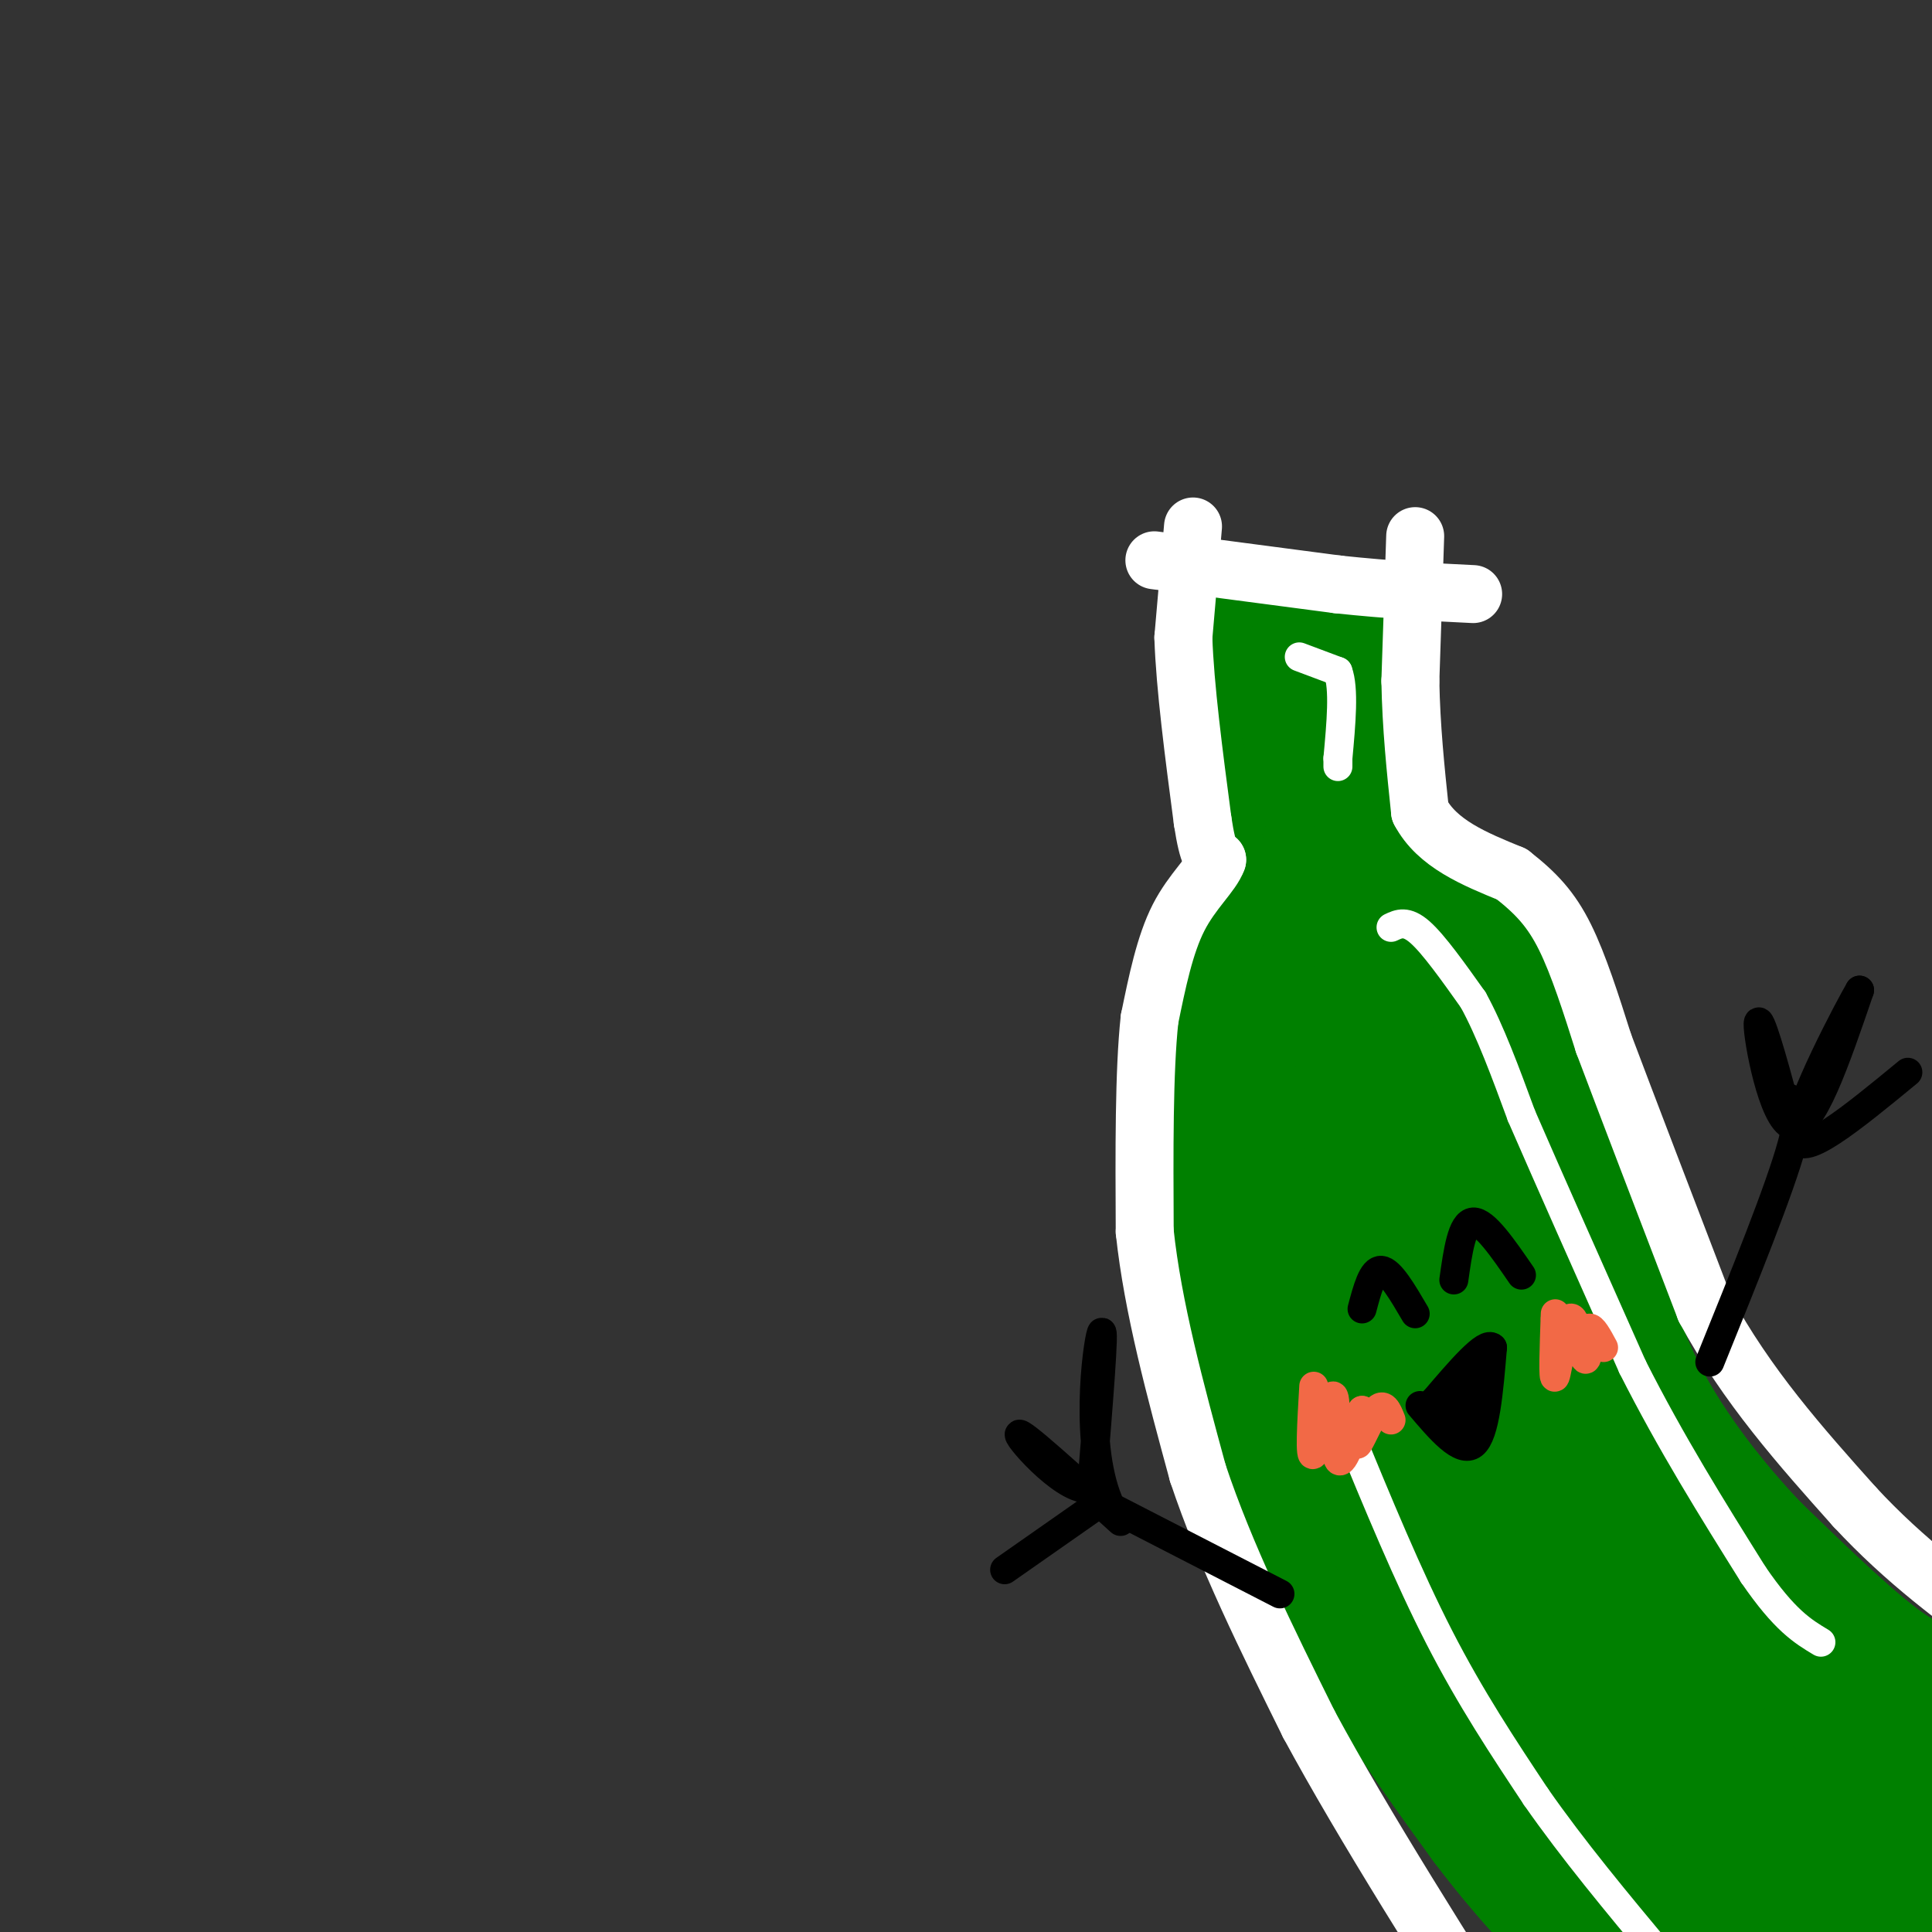 <svg viewBox='0 0 400 400' version='1.1' xmlns='http://www.w3.org/2000/svg' xmlns:xlink='http://www.w3.org/1999/xlink'><rect x="0" y="0" width="400" height="400" fill="#333333" stroke="none"/><g fill='none' stroke='rgb(0,128,0)' stroke-width='28' stroke-linecap='round' stroke-linejoin='round'><path d='M405,349c-3.500,0.833 -7.000,1.667 -14,-3c-7.000,-4.667 -17.500,-14.833 -28,-25'/><path d='M363,321c-8.978,-9.400 -17.422,-20.400 -23,-31c-5.578,-10.600 -8.289,-20.800 -11,-31'/><path d='M329,259c-4.500,-13.833 -10.250,-32.917 -16,-52'/><path d='M313,207c-4.089,-11.689 -6.311,-14.911 -12,-17c-5.689,-2.089 -14.844,-3.044 -24,-4'/><path d='M277,186c-6.578,-0.400 -11.022,0.600 -15,5c-3.978,4.400 -7.489,12.200 -11,20'/><path d='M251,211c-2.600,8.622 -3.600,20.178 -3,30c0.600,9.822 2.800,17.911 5,26'/><path d='M253,267c5.000,14.833 15.000,38.917 25,63'/><path d='M278,330c9.167,18.333 19.583,32.667 30,47'/><path d='M308,377c10.167,13.500 20.583,23.750 31,34'/><path d='M299,213c-1.402,-3.121 -2.803,-6.243 -6,-8c-3.197,-1.757 -8.188,-2.150 -12,-2c-3.812,0.150 -6.444,0.844 -9,3c-2.556,2.156 -5.034,5.773 -7,10c-1.966,4.227 -3.419,9.065 -1,21c2.419,11.935 8.709,30.968 15,50'/><path d='M279,287c2.964,11.786 2.875,16.250 9,29c6.125,12.750 18.464,33.786 34,53c15.536,19.214 34.268,36.607 53,54'/><path d='M281,211c8.893,10.161 17.786,20.321 29,44c11.214,23.679 24.750,60.875 36,82c11.250,21.125 20.214,26.179 32,34c11.786,7.821 26.393,18.411 41,29'/><path d='M288,225c-3.733,-2.889 -7.467,-5.778 1,9c8.467,14.778 29.133,47.222 54,76c24.867,28.778 53.933,53.889 83,79'/><path d='M283,215c-0.606,3.638 -1.213,7.275 0,16c1.213,8.725 4.245,22.537 10,40c5.755,17.463 14.233,38.578 24,55c9.767,16.422 20.822,28.152 33,40c12.178,11.848 25.479,23.814 36,32c10.521,8.186 18.260,12.593 26,17'/><path d='M317,290c9.956,22.911 19.911,45.822 29,61c9.089,15.178 17.311,22.622 28,32c10.689,9.378 23.844,20.689 37,32'/></g>
<g fill='none' stroke='rgb(0,128,0)' stroke-width='12' stroke-linecap='round' stroke-linejoin='round'><path d='M263,190c0.000,0.000 -9.000,-38.000 -9,-38'/><path d='M254,152c-2.200,-8.444 -3.200,-10.556 -3,-14c0.200,-3.444 1.600,-8.222 3,-13'/><path d='M254,125c2.289,-1.133 6.511,2.533 11,3c4.489,0.467 9.244,-2.267 14,-5'/><path d='M279,123c3.167,7.667 4.083,29.333 5,51'/><path d='M284,174c1.800,13.044 3.800,20.156 3,12c-0.800,-8.156 -4.400,-31.578 -8,-55'/><path d='M279,131c-1.654,-8.777 -1.788,-3.219 -2,-2c-0.212,1.219 -0.500,-1.900 -1,3c-0.500,4.900 -1.212,17.819 0,29c1.212,11.181 4.346,20.623 4,16c-0.346,-4.623 -4.173,-23.312 -8,-42'/><path d='M272,135c-2.530,-5.858 -4.856,0.499 -4,12c0.856,11.501 4.895,28.148 6,27c1.105,-1.148 -0.724,-20.091 -2,-29c-1.276,-8.909 -1.997,-7.783 -4,-9c-2.003,-1.217 -5.286,-4.776 -5,1c0.286,5.776 4.143,20.888 8,36'/><path d='M271,173c-1.212,-5.348 -8.242,-36.718 -9,-37c-0.758,-0.282 4.756,30.522 5,34c0.244,3.478 -4.780,-20.371 -7,-29c-2.220,-8.629 -1.634,-2.037 0,5c1.634,7.037 4.317,14.518 7,22'/><path d='M267,168c0.333,0.167 -2.333,-10.417 -5,-21'/></g>
<g fill='none' stroke='rgb(255,255,255)' stroke-width='12' stroke-linecap='round' stroke-linejoin='round'><path d='M239,116c0.000,0.000 38.000,5.000 38,5'/><path d='M277,121c11.000,1.167 19.500,1.583 28,2'/><path d='M247,109c0.000,0.000 -2.000,23.000 -2,23'/><path d='M245,132c0.333,10.167 2.167,24.083 4,38'/><path d='M249,170c1.167,7.667 2.083,7.833 3,8'/><path d='M252,178c-1.044,2.978 -5.156,6.422 -8,12c-2.844,5.578 -4.422,13.289 -6,21'/><path d='M238,211c-1.167,10.833 -1.083,27.417 -1,44'/><path d='M237,255c1.667,15.667 6.333,32.833 11,50'/><path d='M248,305c5.667,17.000 14.333,34.500 23,52'/><path d='M271,357c11.333,21.000 28.167,47.500 45,74'/><path d='M293,111c0.000,0.000 -1.000,30.000 -1,30'/><path d='M292,141c0.167,9.500 1.083,18.250 2,27'/><path d='M294,168c3.500,6.667 11.250,9.833 19,13'/><path d='M313,181c5.044,3.933 8.156,7.267 11,13c2.844,5.733 5.422,13.867 8,22'/><path d='M332,216c4.833,12.833 12.917,33.917 21,55'/><path d='M353,271c8.667,16.000 19.833,28.500 31,41'/><path d='M384,312c10.500,11.333 21.250,19.167 32,27'/></g>
<g fill='none' stroke='rgb(255,255,255)' stroke-width='6' stroke-linecap='round' stroke-linejoin='round'><path d='M288,192c1.583,-0.750 3.167,-1.500 6,1c2.833,2.500 6.917,8.250 11,14'/><path d='M305,207c3.500,6.333 6.750,15.167 10,24'/><path d='M315,231c5.500,12.667 14.250,32.333 23,52'/><path d='M338,283c8.000,15.833 16.500,29.417 25,43'/><path d='M363,326c6.500,9.500 10.250,11.750 14,14'/><path d='M279,296c6.250,15.167 12.500,30.333 19,43c6.500,12.667 13.250,22.833 20,33'/><path d='M318,372c7.667,11.000 16.833,22.000 26,33'/><path d='M269,136c0.000,0.000 8.000,3.000 8,3'/><path d='M277,139c1.333,3.500 0.667,10.750 0,18'/><path d='M277,157c0.000,3.000 0.000,1.500 0,0'/></g>
<g fill='none' stroke='rgb(0,0,0)' stroke-width='6' stroke-linecap='round' stroke-linejoin='round'><path d='M282,271c1.083,-4.083 2.167,-8.167 4,-8c1.833,0.167 4.417,4.583 7,9'/><path d='M301,265c0.833,-5.917 1.667,-11.833 4,-12c2.333,-0.167 6.167,5.417 10,11'/><path d='M294,291c4.250,5.000 8.500,10.000 11,8c2.500,-2.000 3.250,-11.000 4,-20'/><path d='M309,279c-1.333,-1.500 -6.667,4.750 -12,11'/><path d='M297,290c-2.167,2.000 -1.583,1.500 -1,1'/><path d='M300,291c0.000,2.500 0.000,5.000 1,4c1.000,-1.000 3.000,-5.500 5,-10'/><path d='M306,285c0.833,-1.667 0.417,-0.833 0,0'/></g>
<g fill='none' stroke='rgb(242,105,70)' stroke-width='6' stroke-linecap='round' stroke-linejoin='round'><path d='M323,278c0.000,0.000 -1.000,-5.000 -1,-5'/><path d='M322,272c-0.256,7.125 -0.512,14.250 0,13c0.512,-1.250 1.792,-10.875 3,-12c1.208,-1.125 2.345,6.250 3,8c0.655,1.750 0.827,-2.125 1,-6'/><path d='M329,275c0.667,-0.333 1.833,1.833 3,4'/><path d='M272,287c-0.452,7.720 -0.905,15.440 0,14c0.905,-1.440 3.167,-12.042 4,-12c0.833,0.042 0.238,10.726 1,13c0.762,2.274 2.881,-3.863 5,-10'/><path d='M282,292c0.345,0.476 -1.292,6.667 -1,7c0.292,0.333 2.512,-5.190 4,-7c1.488,-1.810 2.244,0.095 3,2'/></g>
<g fill='none' stroke='rgb(0,0,0)' stroke-width='6' stroke-linecap='round' stroke-linejoin='round'><path d='M354,282c7.250,-17.917 14.500,-35.833 17,-45c2.500,-9.167 0.250,-9.583 -2,-10'/><path d='M369,227c-1.690,-6.524 -4.917,-17.833 -5,-15c-0.083,2.833 2.976,19.810 7,21c4.024,1.190 9.012,-13.405 14,-28'/><path d='M385,205c-1.733,2.889 -13.067,24.111 -13,30c0.067,5.889 11.533,-3.556 23,-13'/><path d='M265,330c0.000,0.000 -35.000,-18.000 -35,-18'/><path d='M230,312c-5.800,-12.222 -2.800,-33.778 -2,-36c0.800,-2.222 -0.600,14.889 -2,32'/><path d='M226,308c-4.578,1.733 -15.022,-9.933 -15,-11c0.022,-1.067 10.511,8.467 21,18'/><path d='M228,311c0.000,0.000 -20.000,14.000 -20,14'/></g>
</svg>
